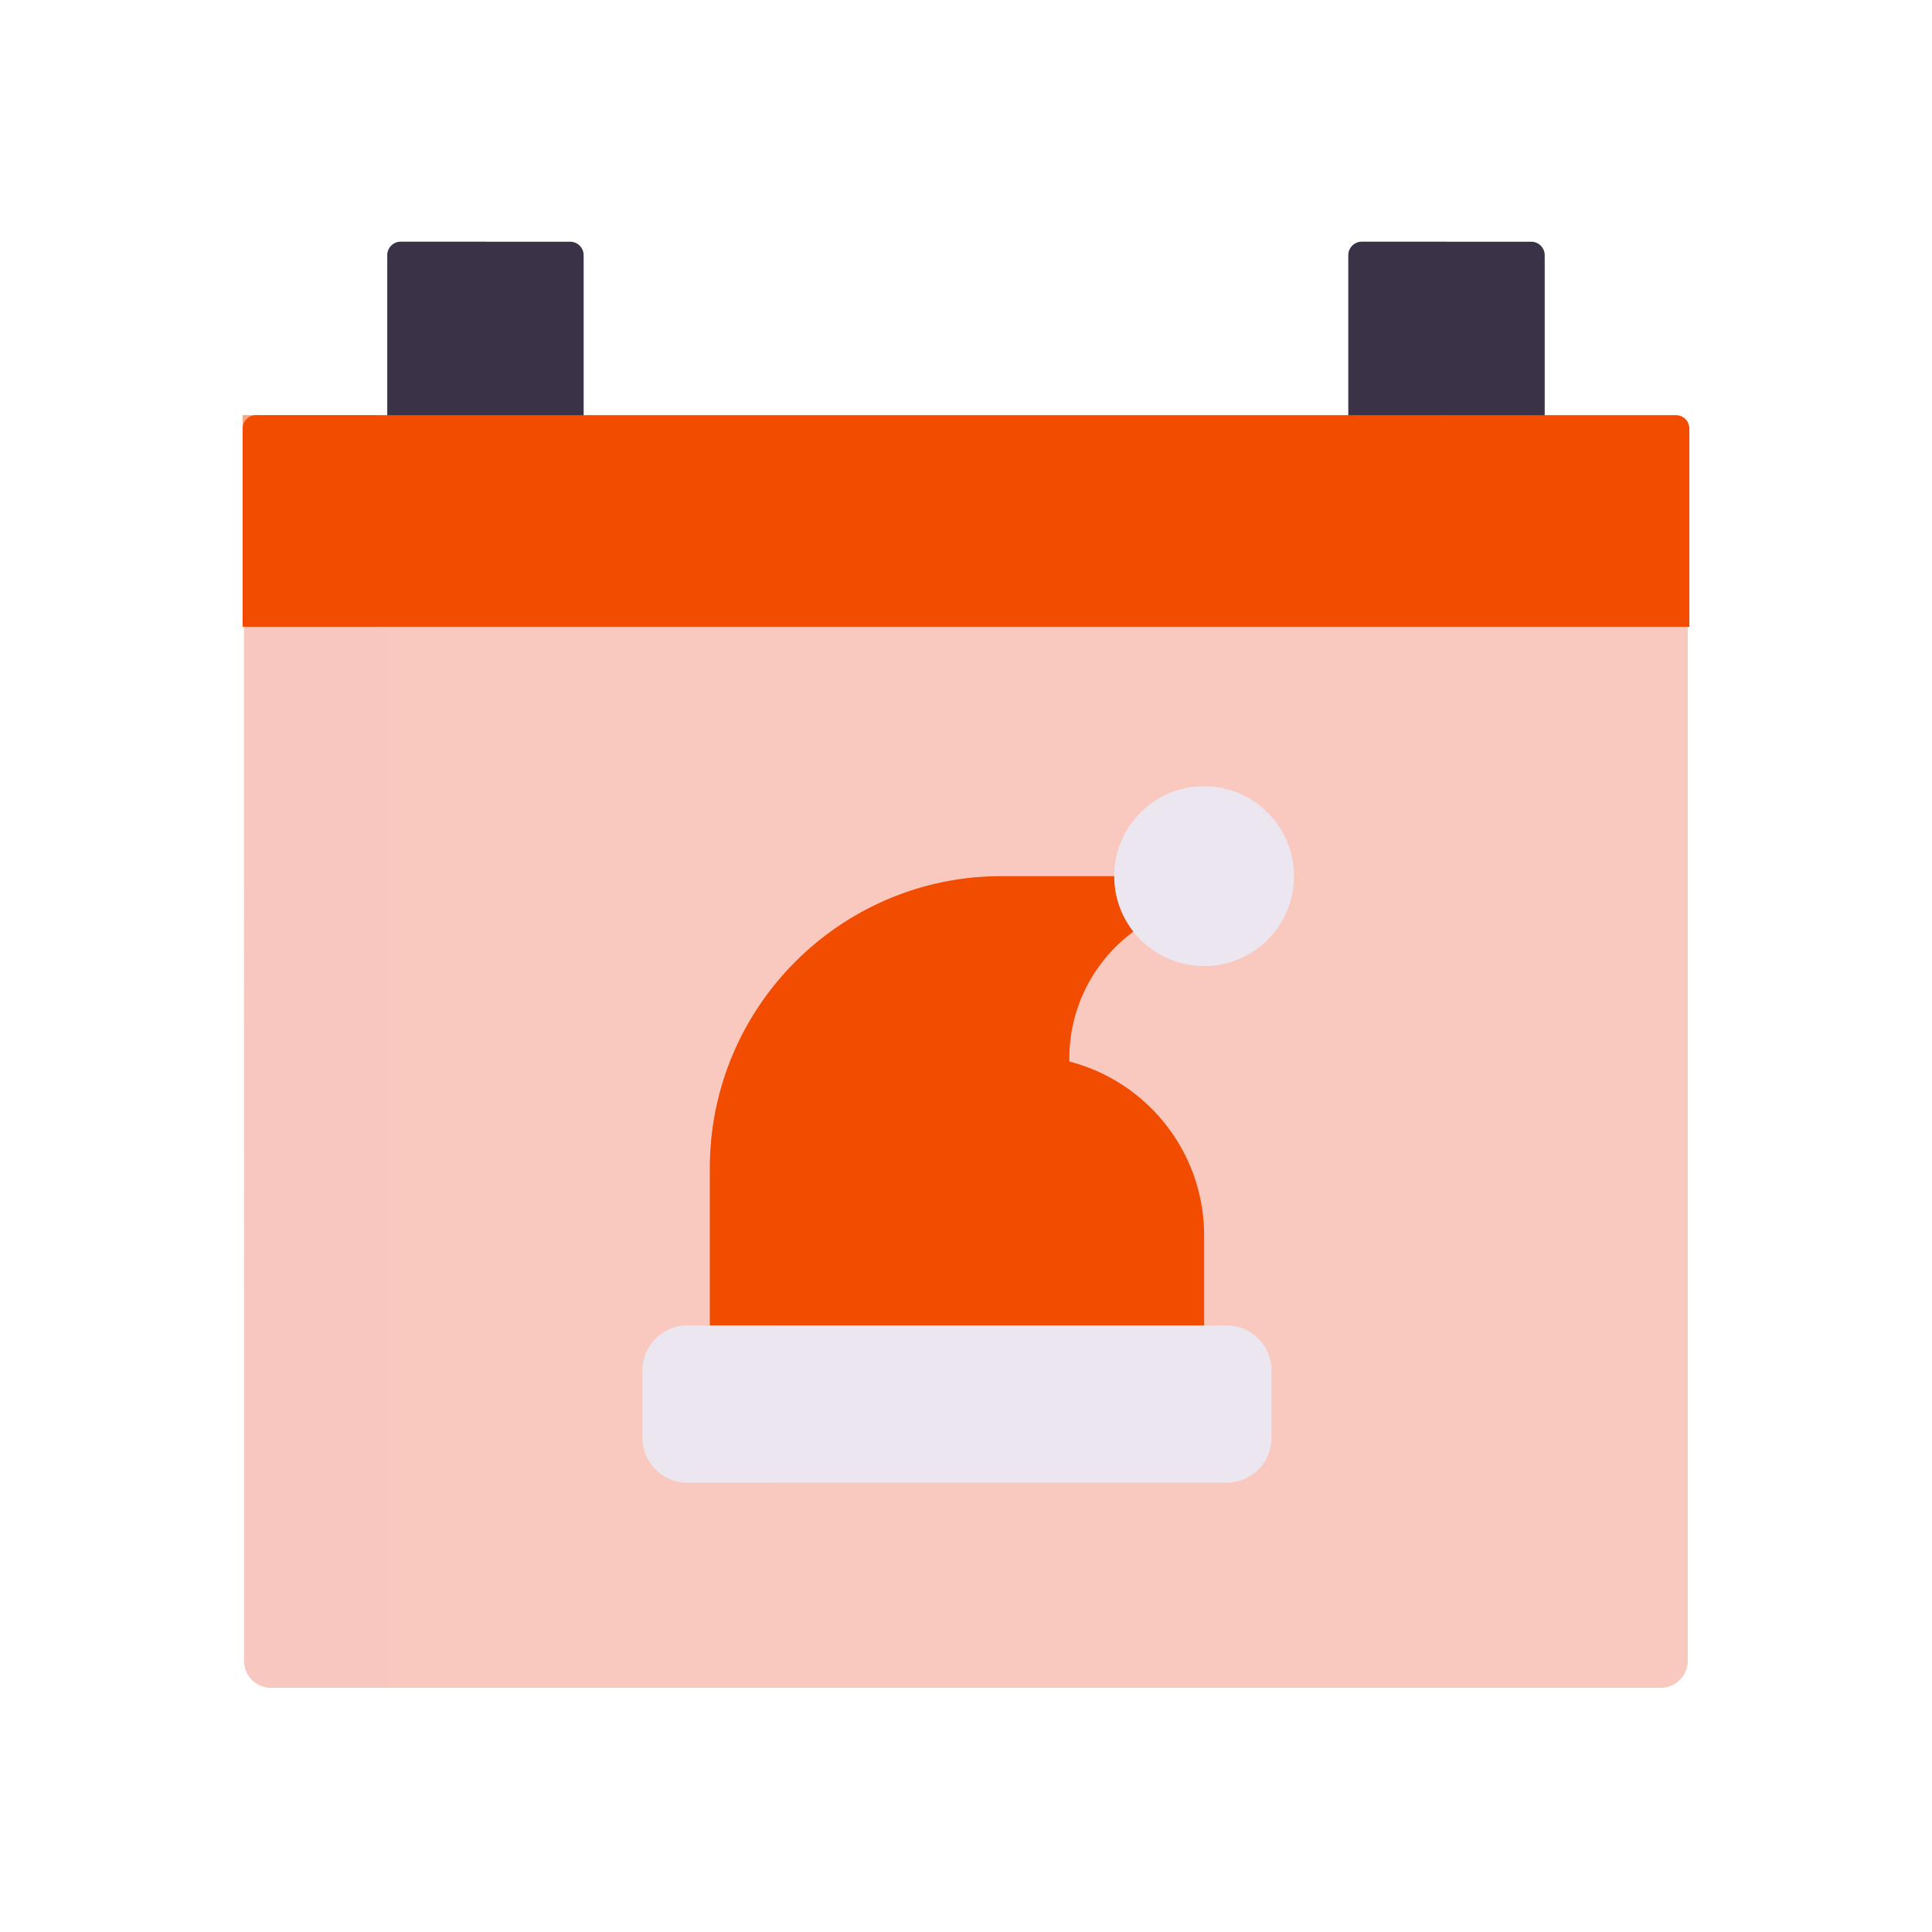 <svg xmlns="http://www.w3.org/2000/svg" width="430" height="430" style="width:100%;height:100%;transform:translate3d(0,0,0);content-visibility:visible" viewBox="0 0 430 430"><defs><clipPath id="e"><path d="M0 0h430v430H0z"/></clipPath><clipPath id="g"><path d="M0 0h430v430H0z"/></clipPath><clipPath id="f"><path d="M0 0h430v430H0z"/></clipPath><filter id="a" width="100%" height="100%" x="0%" y="0%" filterUnits="objectBoundingBox"><feComponentTransfer in="SourceGraphic"><feFuncA tableValues="1.0 0.0" type="table"/></feComponentTransfer></filter><filter id="c" width="100%" height="100%" x="0%" y="0%" filterUnits="objectBoundingBox"><feComponentTransfer in="SourceGraphic"><feFuncA tableValues="1.0 0.0" type="table"/></feComponentTransfer></filter><mask id="i" mask-type="alpha"><g filter="url(#a)"><path fill="#fff" d="M0 0h430v430H0z" opacity="0"/><use xmlns:ns1="http://www.w3.org/1999/xlink" ns1:href="#b"/></g></mask><mask id="h" mask-type="alpha"><g filter="url(#c)"><path fill="#fff" d="M0 0h430v430H0z" opacity="0"/><use xmlns:ns2="http://www.w3.org/1999/xlink" ns2:href="#d"/></g></mask><g id="b" style="display:none"><path/><path/><path fill-opacity="0"/></g><g id="d" style="display:none"><path/><path/><path fill-opacity="0"/></g></defs><g clip-path="url(#e)"><g clip-path="url(#f)" style="display:block"><g fill="#F9C9C0" style="display:block"><path d="M60.33 375.65h309.31a6 6 0 0 0 6-6v-231.8a6 6 0 0 0-6-6H60.33a6 6 0 0 0-6 6v231.8a6 6 0 0 0 6 6" class="quaternary"/><path d="M-154.663 141.894h26.201l-.022-243.785h-26.2a6 6 0 0 0-6 6l.021 231.785a6 6 0 0 0 6 6" class="quaternary" opacity=".5" style="mix-blend-mode:multiply" transform="translate(214.985 233.75)"/></g><path fill="#3A3347" d="M-21.85 21.8h43.7v-40.6a3 3 0 0 0-3-3h-37.7a3 3 0 0 0-3 3z" class="tertiary" style="display:block" transform="translate(108.05 75.601)"/><path fill="#3A3347" d="M-21.85 21.8h43.7v-40.6a3 3 0 0 0-3-3h-37.7a3 3 0 0 0-3 3z" class="tertiary" style="display:block" transform="translate(321.95 75.601)"/><g opacity=".5" style="mix-blend-mode:multiply;display:block"><path fill="#3A3347" d="M86.2 97.401v-40.6a3 3 0 0 1 3-3h18.85v43.6z" class="tertiary" opacity="1"/></g><g opacity=".5" style="mix-blend-mode:multiply;display:block"><path fill="#3A3347" d="M300.1 97.401v-40.6a3 3 0 0 1 3-3h18.85v43.6z" class="tertiary" opacity="1"/></g><path fill="#F24C00" d="M-161 23.55v-44.1a3 3 0 0 1 3-3h316a3 3 0 0 1 3 3v44.1z" class="secondary" style="display:block" transform="translate(215 115.95)"/><g opacity=".5" style="mix-blend-mode:multiply;display:block"><path fill="#F24C00" d="M54 92.4v47.1h30V92.4z" class="secondary" opacity="1"/></g><g style="display:block"><path fill="#F24C00" d="M223 195h25l4.255 12.334-.838.656A35 35 0 0 0 238 235.543v.717c17.252 4.44 30 20.102 30 38.74v25H158v-40c0-35.899 29.101-65 65-65" class="secondary"/><path fill="#EBE6EF" d="M268 175c11.046 0 20 8.954 20 20s-8.954 20-20 20-20-8.954-20-20 8.954-20 20-20" class="primary"/><g opacity=".5" style="mix-blend-mode:multiply"><path fill="#F24C00" d="M178 255.001c0-26.807 16.228-49.824 39.396-59.763C184.121 198.08 158 225.989 158 260v40h20z" class="secondary" opacity="1"/></g><path fill="#EBE6EF" d="M153 295c-5.523 0-10 4.477-10 10v15c0 5.523 4.477 10 10 10h120c5.523 0 10-4.477 10-10v-15c0-5.523-4.477-10-10-10z" class="primary"/><g opacity=".5" style="mix-blend-mode:multiply"><path fill="#EBE6EF" d="M283 204.999q1.222 0 2.406-.143c-3.437 6.057-9.944 10.143-17.406 10.143-11.046 0-20-8.954-20-20 0-10.231 7.682-18.667 17.593-19.856a19.9 19.9 0 0 0-2.593 9.856c0 11.046 8.954 20 20 20" class="primary" opacity="1"/></g><g opacity=".5" style="mix-blend-mode:multiply"><path fill="#EBE6EF" d="M143 305c0-5.523 4.477-10 10-10h20c-5.523 0-10 4.477-10 10v15c0 5.523 4.477 10 10 10h-20c-5.523 0-10-4.477-10-10z" class="primary" opacity="1"/></g></g></g><g clip-path="url(#g)" style="display:none"><g mask="url(#h)" style="display:none"><path class="quaternary"/><path class="quaternary" style="mix-blend-mode:multiply"/></g><g style="display:none"><path class="tertiary"/><path class="tertiary" style="mix-blend-mode:multiply"/></g><g style="display:none"><path class="tertiary"/><path class="tertiary" style="mix-blend-mode:multiply"/></g><g style="display:none"><path class="secondary"/><path class="secondary" style="mix-blend-mode:multiply"/></g><g mask="url(#i)" style="display:none"><path class="secondary"/><path class="primary"/><path class="secondary" style="mix-blend-mode:multiply"/><path class="primary"/><path class="primary" style="mix-blend-mode:multiply"/><path class="primary" style="mix-blend-mode:multiply"/></g><g style="display:none"><path class="quaternary"/><path class="quaternary" style="mix-blend-mode:multiply"/></g></g></g></svg>